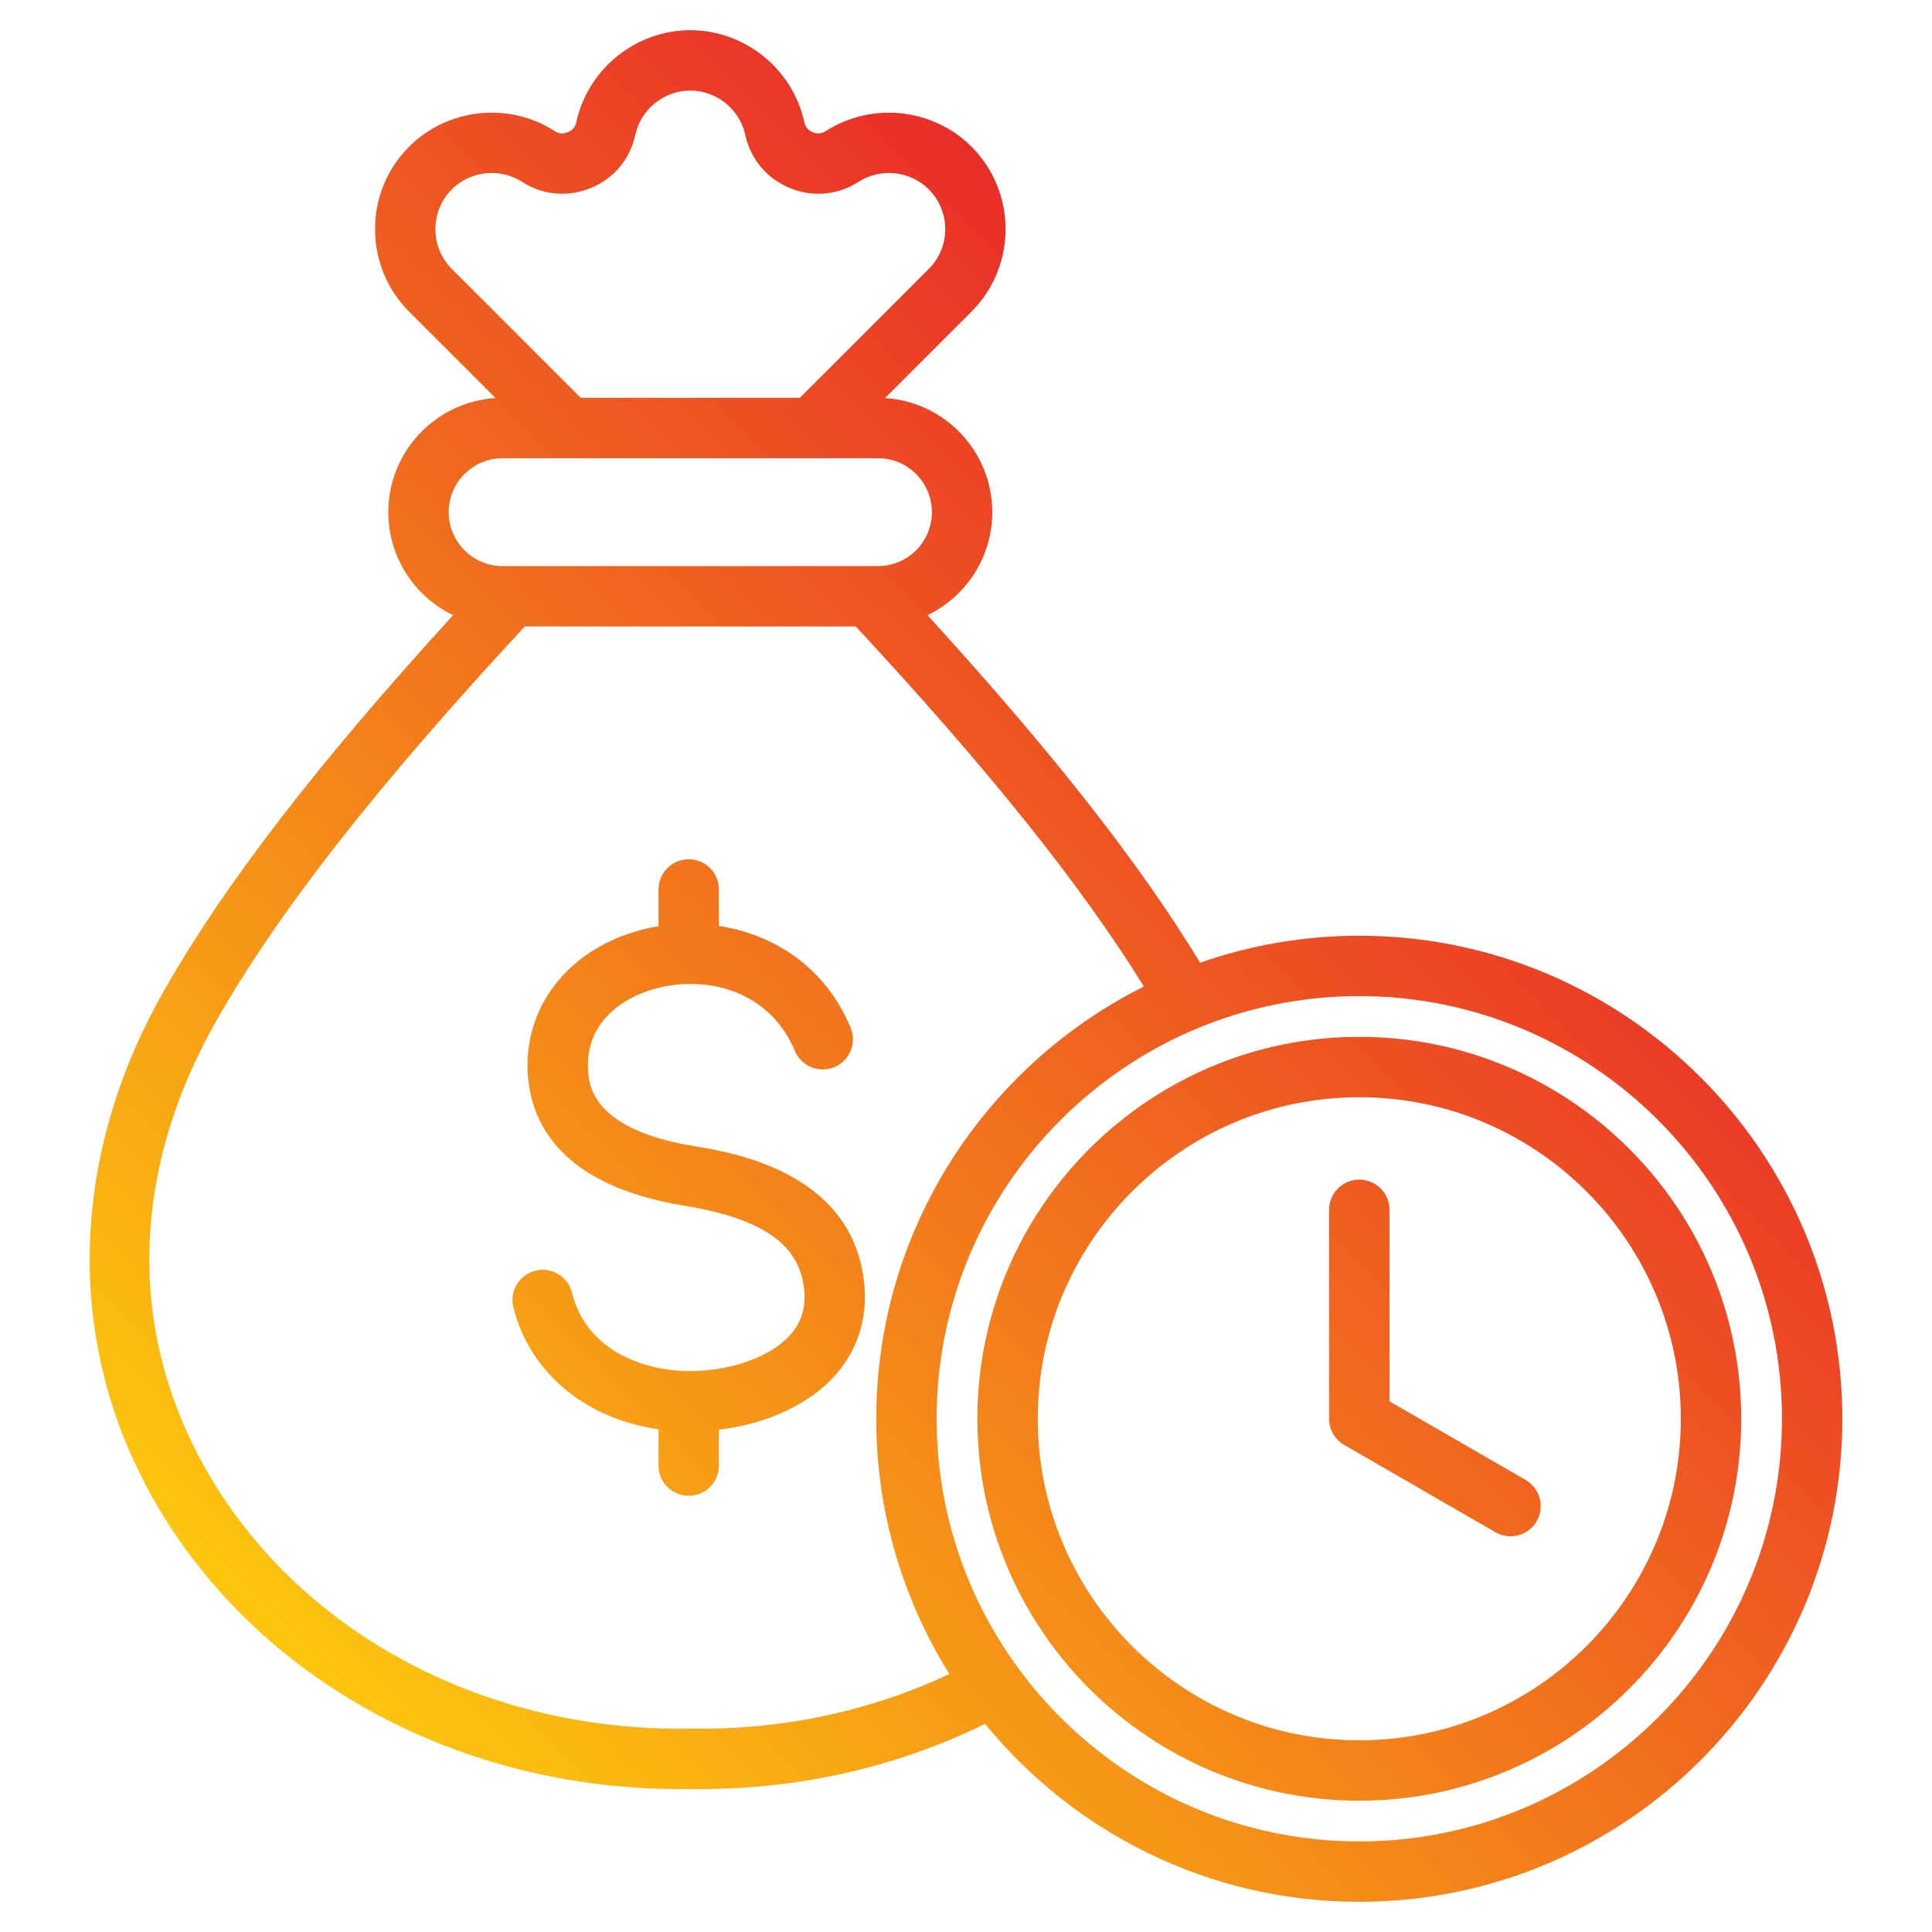 <svg id="Layer_1" enable-background="new 0 0 512 512" viewBox="0 0 512 512" xmlns="http://www.w3.org/2000/svg" xmlns:xlink="http://www.w3.org/1999/xlink"><linearGradient id="SVGID_1_" gradientUnits="userSpaceOnUse" x1="84.185" x2="375.406" y1="448.041" y2="156.821"><stop offset="0" stop-color="#fcc60e"/><stop offset="1" stop-color="#e92e29"/></linearGradient><path d="m228.941 339.336c1.138 9.372-1.375 17.927-7.269 24.74-6.861 7.934-18.225 13.27-31.162 14.815v9.51c0 4.418-3.582 8-8 8s-8-3.582-8-8v-9.627c-19.212-2.732-34.129-14.937-38.465-32.328-1.068-4.287 1.541-8.629 5.827-9.697 4.285-1.068 8.629 1.54 9.698 5.827 3.789 15.201 18.681 20.646 30.89 20.772.075.001.15 0 .226.002.406.002.809-.001 1.208-.011 10.707-.255 20.786-4.074 25.678-9.729 2.941-3.401 4.082-7.439 3.486-12.346-1.417-11.668-11.204-18.375-31.734-21.745-33.129-5.439-40.844-22.279-41.482-35.448-.887-18.246 11.874-33.535 31.753-38.043.958-.217 1.93-.407 2.916-.567v-9.742c0-4.418 3.582-8 8-8s8 3.582 8 8v9.674c14.088 2.161 27.946 10.377 34.893 26.922 1.711 4.074-.205 8.763-4.279 10.473-4.068 1.71-8.763-.204-10.473-4.279-5.295-12.61-16.631-17.733-27.575-17.757-.313.021-.631.025-.947.011-2.382.059-4.734.356-6.995.869-9.737 2.208-19.924 9.06-19.312 21.664.191 3.945.773 15.95 28.094 20.436 10.271 1.685 41.53 6.816 45.024 35.604zm259.296 36.653c0 70.585-57.426 128.011-128.011 128.011-39.954 0-75.688-18.404-99.181-47.174-23.794 11.746-50.668 17.705-78.11 17.269-.957.016-1.915.023-2.869.023-58.02.002-110.717-28.36-138.063-74.505-24.826-41.893-24.287-91.868 1.479-137.11 16.021-28.13 40.514-59.958 76.597-99.473-10.153-4.899-17.174-15.298-17.174-27.305 0-16.076 12.59-29.262 28.427-30.232l-22.911-22.91c-5.821-5.821-9.027-13.583-9.027-21.858s3.206-16.038 9.027-21.858c10.201-10.201 26.424-11.943 38.571-4.146 1.152.739 2.23.835 3.492.312 1.261-.522 1.954-1.352 2.245-2.688 3.082-14.106 15.784-24.343 30.206-24.345 14.423 0 27.127 10.237 30.207 24.342.292 1.338.985 2.167 2.249 2.69 1.26.521 2.336.426 3.487-.312 12.148-7.798 28.372-6.055 38.572 4.145 12.053 12.054 12.053 31.665.001 43.717l-22.911 22.911c15.837.97 28.426 14.156 28.426 30.233 0 12.007-7.021 22.405-17.174 27.304 32.991 36.127 56.25 65.774 72.253 92.098 13.214-4.625 27.408-7.149 42.181-7.149 70.586 0 128.011 57.425 128.011 128.01zm-368.504-304.72 34.163 34.161h58.079l34.161-34.161c5.814-5.814 5.814-15.275 0-21.09-4.92-4.92-12.749-5.759-18.616-1.994-5.531 3.551-12.187 4.144-18.255 1.629-6.07-2.515-10.354-7.64-11.756-14.06-1.487-6.81-7.615-11.754-14.573-11.754-6.957.001-13.086 4.945-14.574 11.756-1.4 6.419-5.686 11.543-11.756 14.058-6.07 2.512-12.722 1.919-18.254-1.628-5.866-3.767-13.696-2.928-18.617 1.994-2.8 2.799-4.341 6.543-4.341 10.544s1.542 7.746 4.339 10.545zm-.828 64.456c0 7.883 6.413 14.297 14.296 14.297h99.469c7.883 0 14.296-6.413 14.296-14.295 0-7.883-6.413-14.296-14.296-14.296h-99.469c-7.883-.001-14.296 6.411-14.296 14.294zm132.689 307.903c-12.272-19.639-19.378-42.823-19.378-67.639 0-50.084 28.916-93.534 70.926-114.554-16.565-26.791-41.085-57.42-76.343-95.414h-87.727c-39.233 42.279-65.235 75.514-81.687 104.4-23.178 40.698-23.752 83.683-1.617 121.035 24.894 42.006 73.552 67.544 127.033 66.639.09-.001.18-.001.27 0 24.08.415 47.568-4.584 68.523-14.467zm220.643-67.639c0-61.763-50.248-112.011-112.011-112.011s-112.011 50.248-112.011 112.011 50.249 112.011 112.012 112.011 112.01-50.248 112.01-112.011zm-10.798 0c0 55.809-45.404 101.213-101.213 101.213-55.81 0-101.214-45.404-101.214-101.213s45.404-101.213 101.214-101.213c55.809 0 101.213 45.404 101.213 101.213zm-16 0c0-46.987-38.227-85.213-85.213-85.213-46.987 0-85.214 38.227-85.214 85.213s38.227 85.213 85.214 85.213c46.987.001 85.213-38.226 85.213-85.213zm-41.135 16.211-36.078-20.829v-50.761c0-4.418-3.582-8-8-8s-8 3.582-8 8v55.38c0 2.858 1.524 5.499 4 6.928l40.078 23.139c1.26.728 2.635 1.073 3.992 1.073 2.765 0 5.454-1.435 6.936-4.001 2.209-3.827.898-8.72-2.928-10.929z" fill="url(#SVGID_1_)"/></svg>